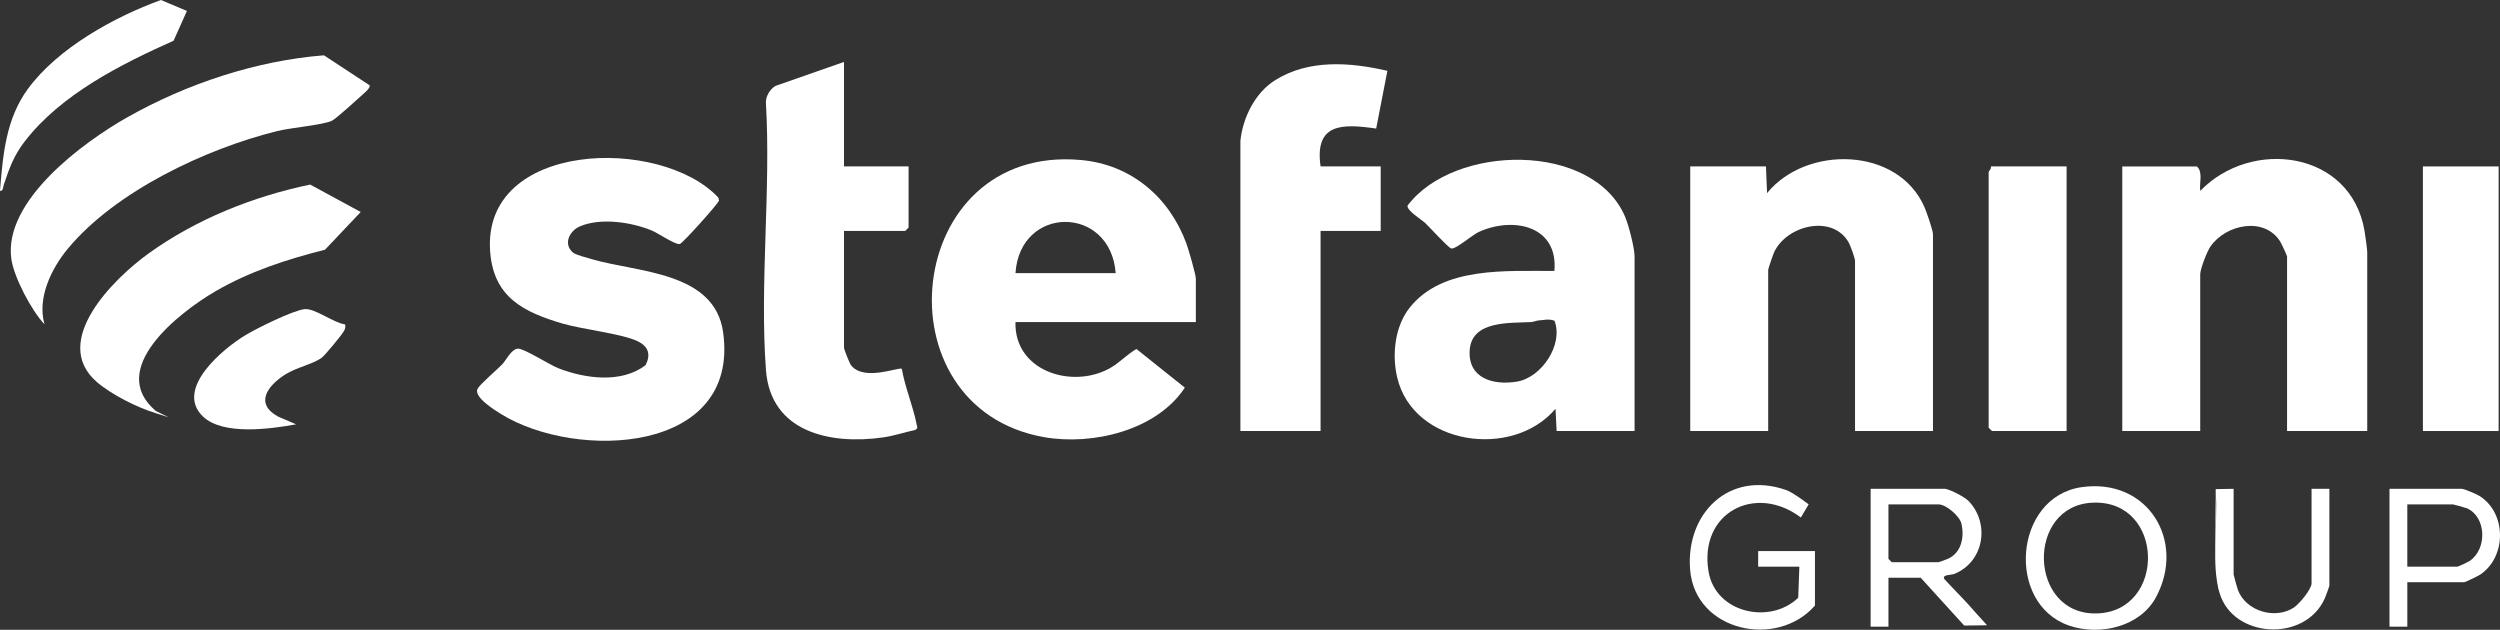 <?xml version="1.0" encoding="UTF-8"?>
<svg id="Layer_1" xmlns="http://www.w3.org/2000/svg" version="1.1" viewBox="0 0 499.999 125.959">
  <rect x="0" y="0" width="499.999" height="125.959" fill="#333333" stroke="none"/>
  <!-- Generator: Adobe Illustrator 30.0.0, SVG Export Plug-In . SVG Version: 2.1.1 Build 123)  -->
  <defs>
    <style>
      .st0 {
        fill: #fff;
      }
    </style>
  </defs>
  <path class="st0" d="M239.171,64.413h-36.077c-.278,9.791,11.256,13.44,18.844,9.253,1.927-1.063,3.446-2.788,5.352-3.867l9.676,7.732c-5.634,8.563-18.484,11.617-28.19,9.891-33.514-5.96-28.105-58.625,7.408-55.422,10.047.906,17.687,7.424,21.105,16.726.4,1.09,1.882,6.199,1.882,7.015v8.671h0ZM223.137,54.63c-1.034-13.668-19.151-13.663-20.043,0h20.043Z"/>
  <path class="st0" d="M326.913,86.203h-15.589l-.221-4.445c-8.579,10.128-28.408,7.329-31.648-6.203-1.098-4.587-.508-10.25,2.481-14.024,6.582-8.311,19.39-7.287,28.945-7.343.791-9.073-8.267-10.929-15.147-7.786-1.281.585-4.628,3.518-5.485,3.294-.599-.157-4.308-4.243-5.194-5.079-.676-.638-3.758-2.534-3.545-3.494,9.243-12.33,37.143-12.843,43.524,2.266.726,1.72,1.88,6.243,1.88,7.906v34.907h0ZM307.662,64.096c-.433.031-.926.29-1.458.319-4.188.227-11.823-.354-12.262,5.561-.421,5.684,4.701,7.152,9.484,6.34,4.861-.825,9.29-7.334,7.481-12.152-1.073-.461-2.158-.145-3.245-.068Z"/>
  <path class="st0" d="M473.446,86.203h-16.034v-34.907c0-.192-1.154-2.649-1.407-3.042-3.209-4.982-10.853-3.389-13.933,1.067-.666.963-2.03,4.516-2.03,5.533v31.35h-15.589v-52.917h14.921c1.276,1.165.454,3.304.672,4.891,10.221-10.571,30.035-8.067,32.843,7.894.143.812.557,3.795.557,4.335v35.797h0Z"/>
  <path class="st0" d="M386.595,86.203h-15.589v-34.018c0-.539-.89-3.006-1.246-3.647-3.145-5.67-12.215-3.601-14.881,1.776-.213.43-1.243,3.442-1.243,3.65v32.239h-15.589v-52.917h15.143l.221,5.334c7.883-9.655,26.227-9.267,31.483,2.811.418.961,1.7,4.63,1.7,5.417v39.354h0Z"/>
  <path class="st0" d="M114.583,50.502c.563.483,2.893,1.071,3.789,1.335,9.115,2.683,24.588,2.399,26.263,14.689,3.311,24.291-29.355,25.573-44.391,16.305-1.272-.784-5.583-3.443-4.727-5.076.488-.931,3.882-3.793,4.922-4.885.839-.881,1.799-3.016,3.123-3.14,1.169-.109,6.302,3.215,8.107,3.917,5.372,2.088,12.61,3.075,17.443-.608,1.06-2.038.63-3.656-1.422-4.714-3.039-1.567-11.129-2.427-15.108-3.592-7.834-2.293-13.856-5.264-14.549-14.375-1.693-22.253,34.114-23.167,45.63-10.842l.143.584c-.136.62-7.262,8.549-7.83,8.697-.886.23-4.324-2.162-5.621-2.697-4.074-1.681-10.217-2.599-14.363-.835-2.118.901-3.386,3.542-1.409,5.238h0Z"/>
  <path class="st0" d="M168.799,12.386v20.9h12.916v12.229l-.668.667h-12.248v23.346c0,.329,1.092,3.102,1.394,3.499,2.535,3.333,9.599.316,10.173.732.609,3.644,2.278,7.548,2.951,11.095.099.52.358.723-.259,1.131-2.157.473-4.321,1.199-6.51,1.507-10.488,1.474-22.432-1.021-23.356-13.498-1.276-17.236,1.015-36.006-.008-53.407-.091-1.265.819-2.791,1.928-3.412l13.687-4.789Z"/>
  <path class="st0" d="M248.079,28.172c.47-4.649,2.956-9.651,6.978-12.154,6.752-4.203,14.986-3.57,22.42-1.853l-2.243,11.547c-6.81-.99-12.359-1.092-11.121,7.574h12.026v12.896h-12.026v40.021h-16.034V28.172h0Z"/>
  <path class="st0" d="M8.901,64.858c-2.591-2.717-6.151-9.44-6.644-13.15-1.539-11.589,14.39-23.277,23.27-28.285,11.84-6.676,25.671-11.284,39.259-12.359l9.145,6.003c.133.549-.924,1.409-1.329,1.774-1.07.964-5.416,4.943-6.247,5.325-1.791.823-8.227,1.383-10.875,2.038-14.314,3.54-32.383,12.045-41.908,23.527-3.314,3.995-6.176,9.892-4.673,15.126h.002Z"/>
  <path class="st0" d="M31.174,82.2l2.541,1.261-2.541-.817c-3.625-1.076-8.917-3.743-11.795-6.233-9.434-8.164,3.48-20.782,10.316-25.704,9.513-6.849,20.883-11.411,32.343-13.792l10.105,5.486-7.141,7.538c-7.633,1.932-15.116,4.355-21.94,8.333-7.215,4.205-21.846,15.55-11.887,23.928h0Z"/>
  <path class="st0" d="M413.319,33.286v52.917h-14.921l-.668-.667v-51.138c0-.137.608-.665.445-1.112h15.144,0Z"/>
  <rect class="st0" x="484.581" y="33.286" width="15.143" height="52.917"/>
  <path class="st0" d="M69.016,64.877c.116.491.019.869-.21,1.311-.368.712-3.797,4.858-4.447,5.343-1.757,1.31-5.065,1.939-7.317,3.367-3.494,2.216-6.22,5.82-1.393,8.434l3.582,1.532c-5.078.919-14.643,2.291-18.665-1.591-5.689-5.492,4.053-13.563,8.568-16.27,2.281-1.368,9.394-4.892,11.765-5.173,2.042-.242,5.84,2.768,8.118,3.047h0Z"/>
  <path class="st0" d="M37.382,2.189l-2.663,5.954c-10.594,4.732-22.513,10.741-29.747,20.104-2.209,2.859-3.094,5.355-4.216,8.69-.158.467-.107,1.341-.756,1.238.583-7.233,1.177-14.408,5.598-20.419C11.595,9.601,22.85,3.389,32.185,0l5.197,2.189Z"/>
  <path class="st0" d="M389.045,97.764c1.055.169,3.894,1.626,4.678,2.445,4.285,4.473,3.117,12.085-2.798,14.551-.73.304-2.49.103-2.099,1.009,2.012,2.186,4.313,4.435,6.225,6.683.321.378,2.359,2.601,2.359,2.601l-4.575.056-8.689-9.557h-6.458v9.783h-3.563v-27.57h14.921-.001ZM377.687,100.877v10.895l.668.667h9.353c.104,0,1.666-.576,1.957-.714,2.63-1.245,3.232-4.289,2.629-6.978-.339-1.511-3.059-3.87-4.585-3.87h-10.022Z"/>
  <path class="st0" d="M416.328,97.433c13.205-1.895,20.904,10.716,14.888,21.979-3.194,5.979-11.308,7.826-17.444,5.691-12.641-4.398-11.01-25.724,2.556-27.671h0ZM418.582,100.532c-13.456.527-12.932,22.484.732,22.155,13.988-.337,13.672-22.718-.732-22.155Z"/>
  <path class="st0" d="M359.872,113.328h-8.24v-3.113h11.357v10.895c-7.561,8.672-23.917,5.21-24.961-7.096-.954-11.242,7.708-20.006,19.163-16.02,1.468.511,4.54,2.881,4.54,2.881l-1.56,2.62c-9.139-6.869-20.46-.925-18.458,10.841,1.41,8.287,12.296,10.64,17.932,5.214l.226-6.222h0Z"/>
  <path class="st0" d="M481.463,116.441v8.894h-3.563v-27.57h14.475c.44,0,2.936,1.061,3.491,1.406,5.434,3.367,5.496,12.081.268,15.688-.454.313-3.03,1.583-3.314,1.583h-11.357ZM481.463,113.328h10.021c.159,0,2.103-.91,2.432-1.129,3.567-2.38,3.366-8.853-.542-10.541-.31-.134-2.636-.781-2.781-.781h-9.131v12.451h.001Z"/>
  <path class="st0" d="M446.723,97.764v17.12c0,.163.717,2.75.866,3.137,1.62,4.213,7.391,5.927,11.143,3.517,1.071-.688,3.579-3.672,3.579-4.875v-18.899h3.563v19.344c0,.168-.761,2.225-.939,2.62-3.955,8.771-18.338,7.968-21.025-1.147-1.739-5.898-.246-13.54-.755-19.708l-.019-1.049,3.585-.059h.002Z"/>
  <path class="st0" d="M443.911,118.581c-1.144-4.489-.755-19.708-.755-19.708l-.019-1.049"/>
</svg>